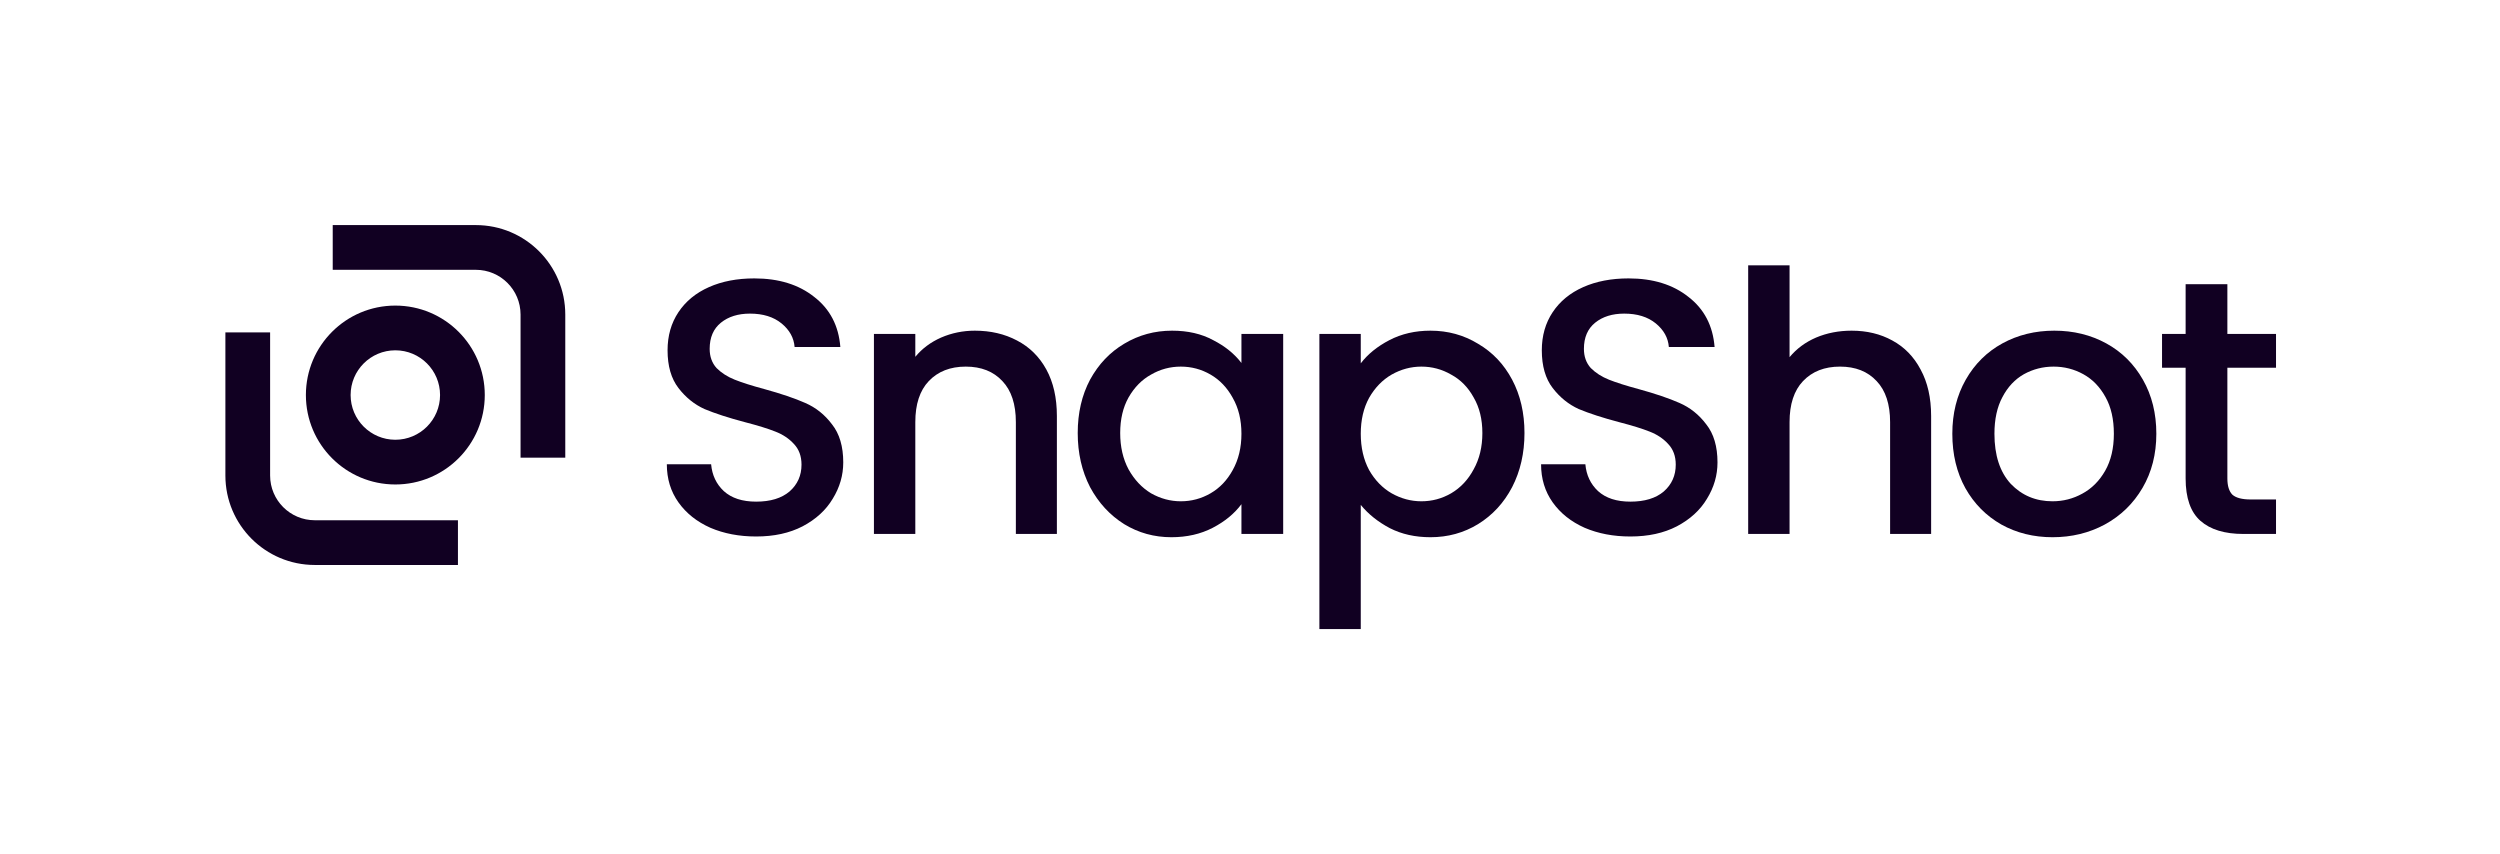 <svg width="559" height="191" viewBox="0 0 559 191" fill="none" xmlns="http://www.w3.org/2000/svg">
<path d="M106.396 60.329H74.397V50.329H106.396C117.442 50.329 126.396 59.283 126.396 70.329V102.329H116.396V70.329C116.396 64.806 111.919 60.329 106.396 60.329Z" fill="#110022"/>
<path d="M70.397 116.329H102.396V126.329H70.397C59.351 126.329 50.397 117.374 50.397 106.329L50.397 74.329H60.397L60.397 106.329C60.397 111.851 64.874 116.329 70.397 116.329Z" fill="#110022"/>
<path fill-rule="evenodd" clip-rule="evenodd" d="M108.396 88.329C108.396 99.374 99.442 108.329 88.397 108.329C77.351 108.329 68.397 99.374 68.397 88.329C68.397 77.283 77.351 68.329 88.397 68.329C99.442 68.329 108.396 77.283 108.396 88.329ZM98.397 88.329C98.397 93.852 93.919 98.329 88.397 98.329C82.874 98.329 78.397 93.852 78.397 88.329C78.397 82.806 82.874 78.329 88.397 78.329C93.919 78.329 98.397 82.806 98.397 88.329Z" fill="#110022"/>
<path d="M169.071 119.96C165.284 119.96 161.875 119.311 158.844 118.012C155.814 116.659 153.433 114.765 151.702 112.33C149.97 109.895 149.104 107.054 149.104 103.808H159.007C159.223 106.243 160.17 108.245 161.848 109.814C163.579 111.383 165.987 112.168 169.071 112.168C172.264 112.168 174.753 111.41 176.539 109.895C178.324 108.326 179.217 106.324 179.217 103.889C179.217 101.995 178.649 100.453 177.513 99.263C176.43 98.072 175.051 97.152 173.373 96.503C171.75 95.853 169.477 95.15 166.555 94.392C162.876 93.418 159.873 92.445 157.546 91.471C155.273 90.442 153.325 88.873 151.702 86.763C150.078 84.653 149.267 81.839 149.267 78.322C149.267 75.075 150.078 72.234 151.702 69.799C153.325 67.364 155.598 65.497 158.52 64.199C161.442 62.9 164.824 62.251 168.666 62.251C174.131 62.251 178.595 63.63 182.058 66.39C185.575 69.096 187.523 72.829 187.902 77.591H177.675C177.513 75.535 176.539 73.776 174.753 72.315C172.967 70.854 170.614 70.124 167.692 70.124C165.04 70.124 162.876 70.8 161.198 72.153C159.521 73.506 158.682 75.454 158.682 77.997C158.682 79.728 159.196 81.162 160.224 82.299C161.306 83.381 162.659 84.247 164.283 84.896C165.906 85.545 168.124 86.249 170.938 87.006C174.672 88.034 177.702 89.062 180.029 90.091C182.41 91.119 184.412 92.715 186.035 94.879C187.713 96.99 188.551 99.831 188.551 103.402C188.551 106.27 187.767 108.975 186.198 111.519C184.682 114.062 182.437 116.118 179.461 117.687C176.539 119.202 173.076 119.96 169.071 119.96Z" fill="#110022"/>
<path d="M217.975 73.939C221.493 73.939 224.631 74.669 227.391 76.13C230.204 77.591 232.396 79.755 233.965 82.623C235.534 85.491 236.319 88.954 236.319 93.013V119.392H227.147V94.392C227.147 90.388 226.146 87.331 224.144 85.221C222.142 83.056 219.409 81.974 215.946 81.974C212.483 81.974 209.723 83.056 207.667 85.221C205.665 87.331 204.664 90.388 204.664 94.392V119.392H195.411V74.669H204.664V79.782C206.179 77.943 208.1 76.509 210.427 75.481C212.808 74.453 215.324 73.939 217.975 73.939Z" fill="#110022"/>
<path d="M240.979 96.828C240.979 92.336 241.899 88.359 243.739 84.896C245.633 81.433 248.176 78.754 251.368 76.861C254.615 74.913 258.186 73.939 262.082 73.939C265.6 73.939 268.657 74.642 271.254 76.049C273.906 77.402 276.016 79.106 277.585 81.162V74.669H286.919V119.392H277.585V112.736C276.016 114.846 273.878 116.605 271.173 118.012C268.467 119.419 265.383 120.122 261.92 120.122C258.078 120.122 254.561 119.148 251.368 117.2C248.176 115.198 245.633 112.438 243.739 108.921C241.899 105.35 240.979 101.319 240.979 96.828ZM277.585 96.99C277.585 93.906 276.936 91.227 275.637 88.954C274.393 86.682 272.742 84.95 270.686 83.76C268.63 82.569 266.411 81.974 264.03 81.974C261.649 81.974 259.431 82.569 257.375 83.76C255.318 84.896 253.641 86.6 252.342 88.873C251.098 91.092 250.476 93.743 250.476 96.828C250.476 99.912 251.098 102.617 252.342 104.944C253.641 107.271 255.318 109.057 257.375 110.301C259.485 111.492 261.704 112.087 264.03 112.087C266.411 112.087 268.63 111.492 270.686 110.301C272.742 109.111 274.393 107.379 275.637 105.106C276.936 102.78 277.585 100.074 277.585 96.99Z" fill="#110022"/>
<path d="M304.267 81.243C305.836 79.187 307.974 77.456 310.679 76.049C313.385 74.642 316.442 73.939 319.851 73.939C323.747 73.939 327.291 74.913 330.484 76.861C333.731 78.754 336.274 81.433 338.114 84.896C339.953 88.359 340.873 92.336 340.873 96.828C340.873 101.319 339.953 105.35 338.114 108.921C336.274 112.438 333.731 115.198 330.484 117.2C327.291 119.148 323.747 120.122 319.851 120.122C316.442 120.122 313.412 119.446 310.761 118.093C308.109 116.686 305.945 114.955 304.267 112.898V140.657H295.014V74.669H304.267V81.243ZM331.458 96.828C331.458 93.743 330.809 91.092 329.51 88.873C328.265 86.6 326.588 84.896 324.478 83.76C322.421 82.569 320.203 81.974 317.822 81.974C315.495 81.974 313.277 82.569 311.166 83.76C309.11 84.95 307.433 86.682 306.134 88.954C304.89 91.227 304.267 93.906 304.267 96.99C304.267 100.074 304.89 102.78 306.134 105.106C307.433 107.379 309.11 109.111 311.166 110.301C313.277 111.492 315.495 112.087 317.822 112.087C320.203 112.087 322.421 111.492 324.478 110.301C326.588 109.057 328.265 107.271 329.51 104.944C330.809 102.617 331.458 99.912 331.458 96.828Z" fill="#110022"/>
<path d="M364.552 119.96C360.765 119.96 357.356 119.311 354.325 118.012C351.295 116.659 348.914 114.765 347.183 112.33C345.451 109.895 344.585 107.054 344.585 103.808H354.488C354.704 106.243 355.651 108.245 357.328 109.814C359.06 111.383 361.468 112.168 364.552 112.168C367.745 112.168 370.234 111.41 372.02 109.895C373.805 108.326 374.698 106.324 374.698 103.889C374.698 101.995 374.13 100.453 372.994 99.263C371.911 98.072 370.532 97.152 368.854 96.503C367.231 95.853 364.958 95.15 362.036 94.392C358.357 93.418 355.353 92.445 353.027 91.471C350.754 90.442 348.806 88.873 347.183 86.763C345.559 84.653 344.748 81.839 344.748 78.322C344.748 75.075 345.559 72.234 347.183 69.799C348.806 67.364 351.079 65.497 354.001 64.199C356.923 62.9 360.305 62.251 364.146 62.251C369.612 62.251 374.076 63.63 377.539 66.39C381.056 69.096 383.004 72.829 383.383 77.591H373.156C372.994 75.535 372.02 73.776 370.234 72.315C368.448 70.854 366.094 70.124 363.172 70.124C360.521 70.124 358.357 70.8 356.679 72.153C355.002 73.506 354.163 75.454 354.163 77.997C354.163 79.728 354.677 81.162 355.705 82.299C356.787 83.381 358.14 84.247 359.763 84.896C361.387 85.545 363.605 86.249 366.419 87.006C370.153 88.034 373.183 89.062 375.51 90.091C377.891 91.119 379.893 92.715 381.516 94.879C383.194 96.99 384.032 99.831 384.032 103.402C384.032 106.27 383.248 108.975 381.678 111.519C380.163 114.062 377.918 116.118 374.942 117.687C372.02 119.202 368.556 119.96 364.552 119.96Z" fill="#110022"/>
<path d="M414.024 73.939C417.433 73.939 420.464 74.669 423.115 76.13C425.821 77.591 427.931 79.755 429.446 82.623C431.015 85.491 431.8 88.954 431.8 93.013V119.392H422.628V94.392C422.628 90.388 421.627 87.331 419.625 85.221C417.623 83.056 414.89 81.974 411.427 81.974C407.964 81.974 405.204 83.056 403.148 85.221C401.146 87.331 400.145 90.388 400.145 94.392V119.392H390.892V59.329H400.145V79.864C401.714 77.97 403.689 76.509 406.07 75.481C408.505 74.453 411.157 73.939 414.024 73.939Z" fill="#110022"/>
<path d="M458.943 120.122C454.722 120.122 450.908 119.175 447.499 117.281C444.09 115.333 441.411 112.628 439.463 109.165C437.515 105.648 436.541 101.589 436.541 96.99C436.541 92.445 437.542 88.413 439.544 84.896C441.546 81.379 444.279 78.673 447.742 76.779C451.205 74.885 455.074 73.939 459.349 73.939C463.624 73.939 467.493 74.885 470.956 76.779C474.419 78.673 477.151 81.379 479.153 84.896C481.156 88.413 482.157 92.445 482.157 96.99C482.157 101.535 481.129 105.566 479.072 109.084C477.016 112.601 474.202 115.333 470.631 117.281C467.114 119.175 463.218 120.122 458.943 120.122ZM458.943 112.087C461.324 112.087 463.542 111.519 465.599 110.382C467.709 109.246 469.413 107.541 470.712 105.269C472.011 102.996 472.66 100.236 472.66 96.99C472.66 93.743 472.038 91.01 470.793 88.792C469.549 86.519 467.898 84.815 465.842 83.678C463.786 82.542 461.567 81.974 459.187 81.974C456.806 81.974 454.587 82.542 452.531 83.678C450.529 84.815 448.933 86.519 447.742 88.792C446.552 91.01 445.956 93.743 445.956 96.99C445.956 101.806 447.174 105.539 449.609 108.191C452.098 110.788 455.209 112.087 458.943 112.087Z" fill="#110022"/>
<path d="M498.04 82.218V106.973C498.04 108.651 498.419 109.868 499.177 110.626C499.988 111.329 501.341 111.681 503.235 111.681H508.917V119.392H501.612C497.445 119.392 494.253 118.418 492.034 116.47C489.816 114.522 488.706 111.356 488.706 106.973V82.218H483.431V74.669H488.706V63.549H498.04V74.669H508.917V82.218H498.04Z" fill="#110022"/>
</svg>
